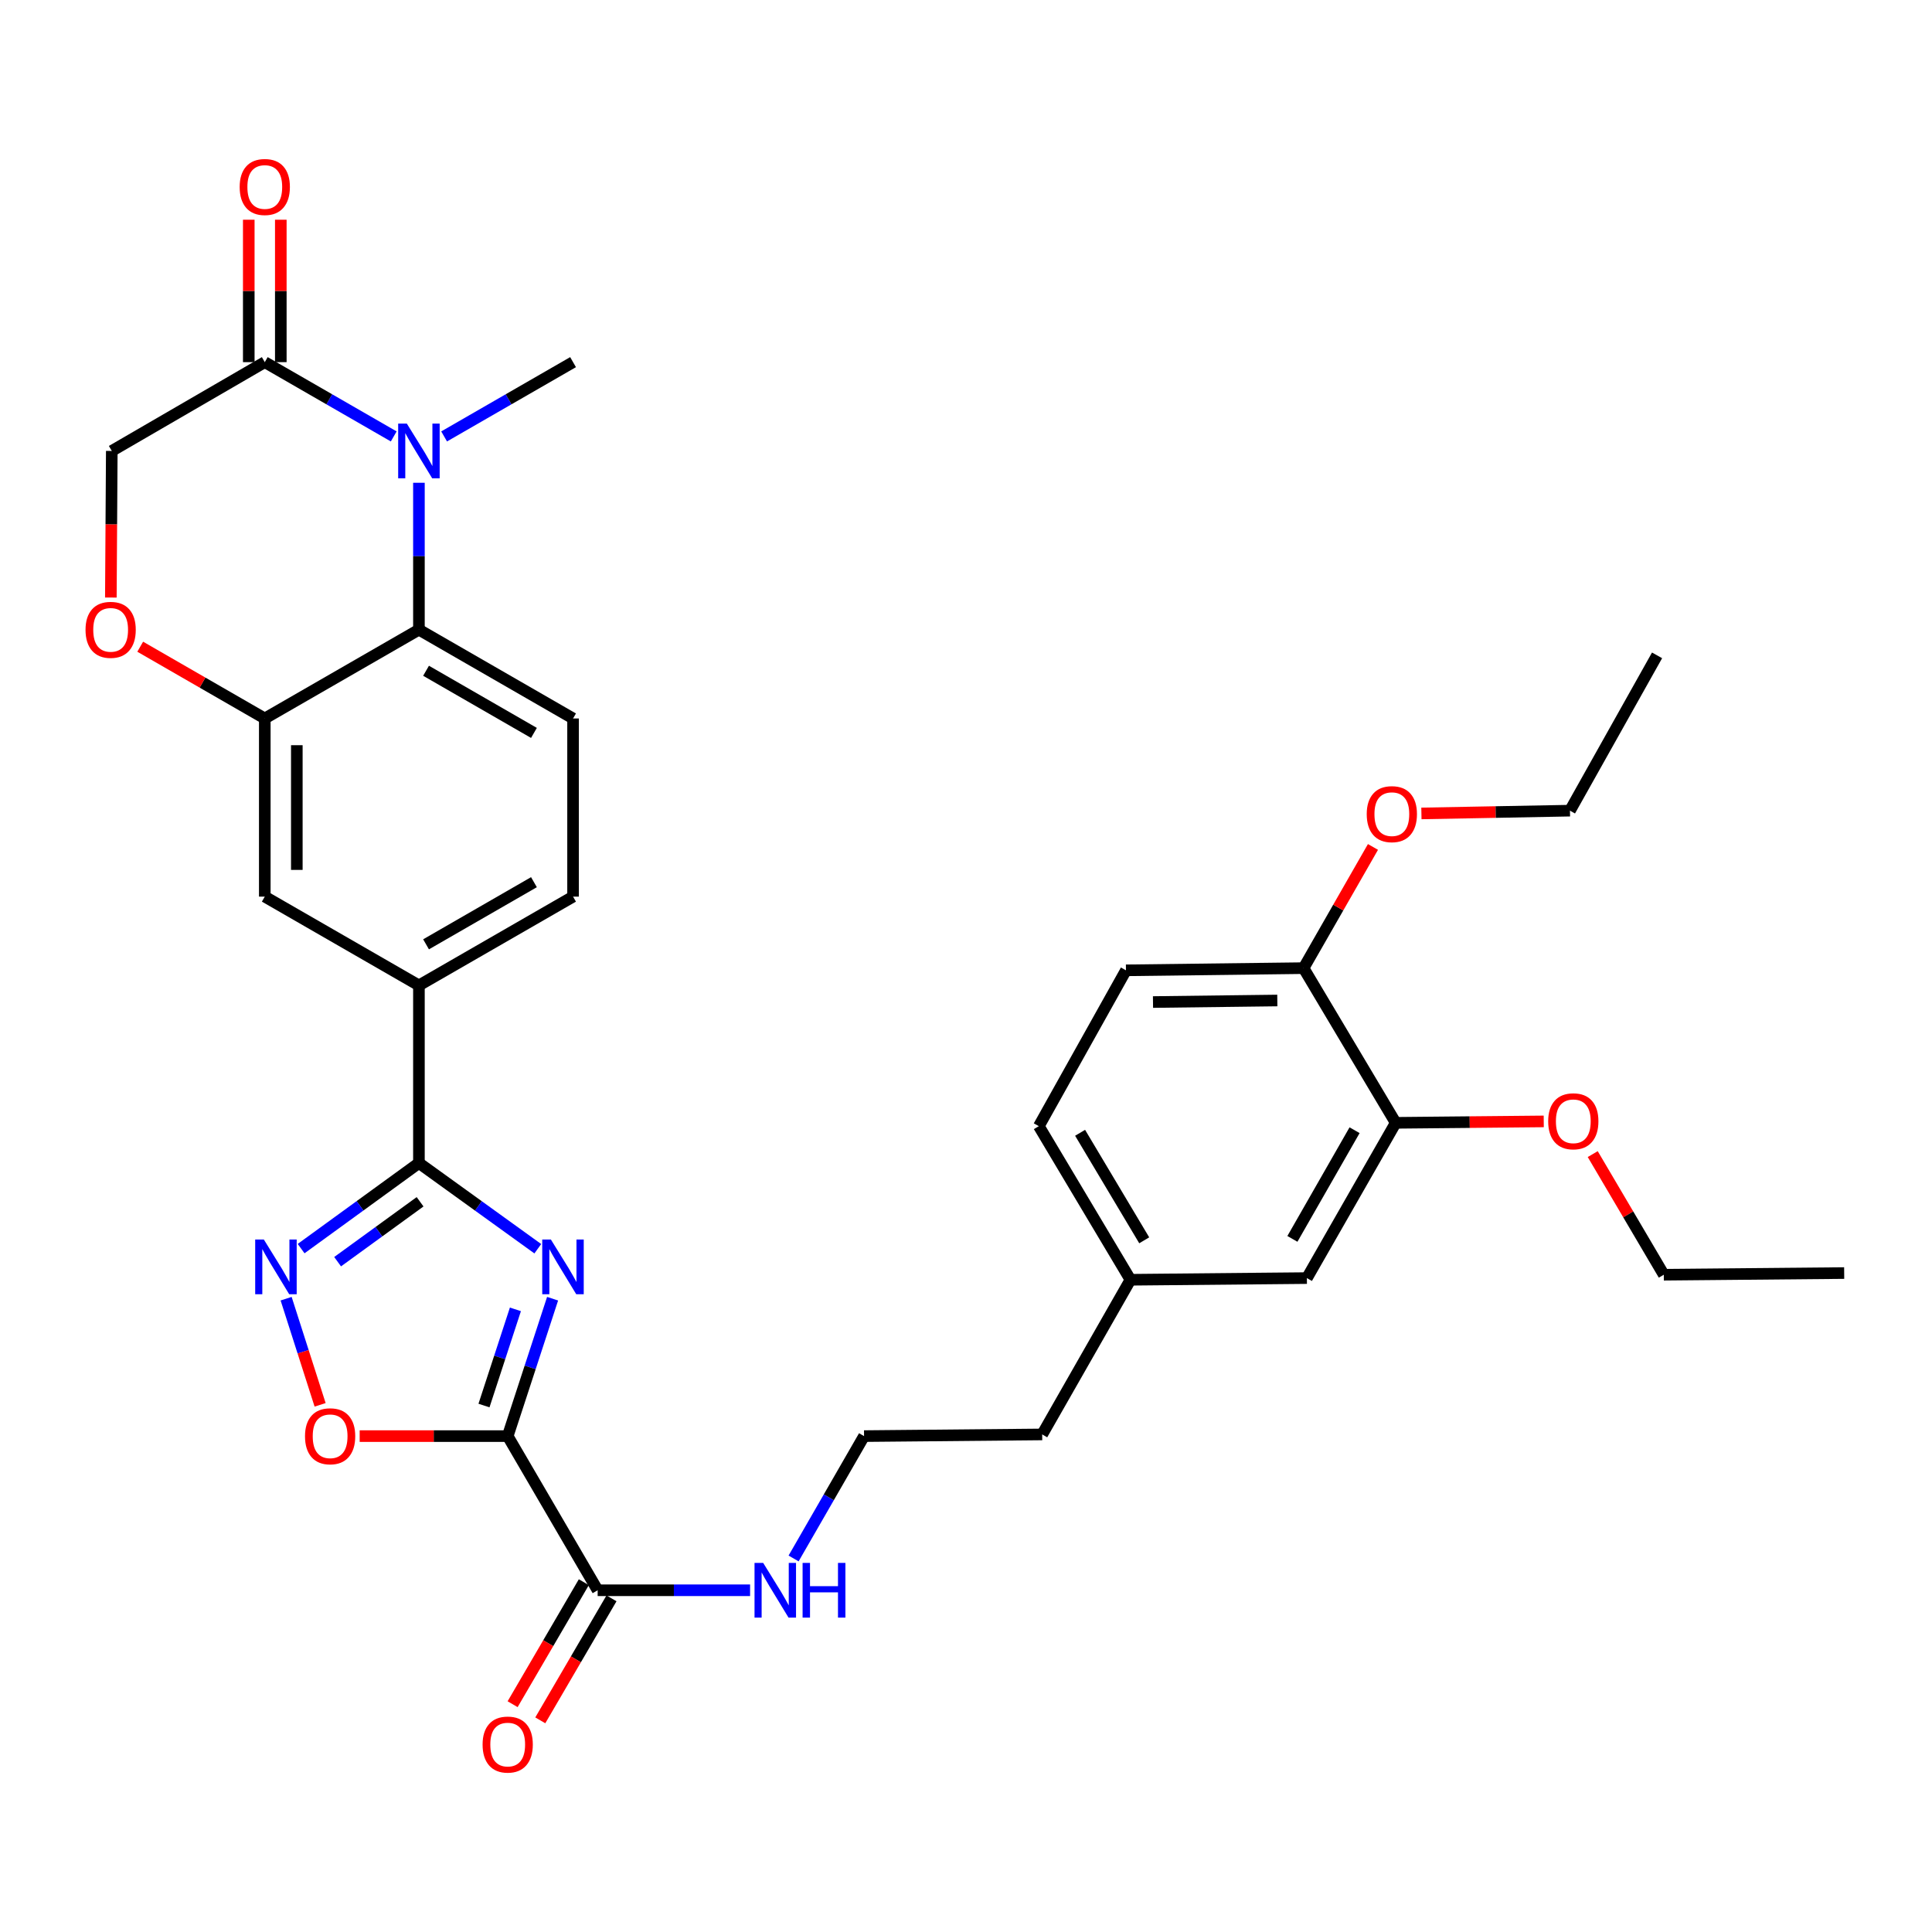 <?xml version='1.0' encoding='iso-8859-1'?>
<svg version='1.1' baseProfile='full'
              xmlns='http://www.w3.org/2000/svg'
                      xmlns:rdkit='http://www.rdkit.org/xml'
                      xmlns:xlink='http://www.w3.org/1999/xlink'
                  xml:space='preserve'
width='1000px' height='1000px' viewBox='0 0 1000 1000'>
<!-- END OF HEADER -->
<rect style='opacity:1.0;fill:#FFFFFF;stroke:none' width='1000' height='1000' x='0' y='0'> </rect>
<path class='bond-0' d='M 286.022,672.206 L 274.404,707.767' style='fill:none;fill-rule:evenodd;stroke:#0000FF;stroke-width:6px;stroke-linecap:butt;stroke-linejoin:miter;stroke-opacity:1' />
<path class='bond-0' d='M 274.404,707.767 L 262.786,743.327' style='fill:none;fill-rule:evenodd;stroke:#000000;stroke-width:6px;stroke-linecap:butt;stroke-linejoin:miter;stroke-opacity:1' />
<path class='bond-0' d='M 266.774,677.724 L 258.641,702.617' style='fill:none;fill-rule:evenodd;stroke:#0000FF;stroke-width:6px;stroke-linecap:butt;stroke-linejoin:miter;stroke-opacity:1' />
<path class='bond-0' d='M 258.641,702.617 L 250.509,727.509' style='fill:none;fill-rule:evenodd;stroke:#000000;stroke-width:6px;stroke-linecap:butt;stroke-linejoin:miter;stroke-opacity:1' />
<path class='bond-1' d='M 278.363,646.342 L 247.598,624.16' style='fill:none;fill-rule:evenodd;stroke:#0000FF;stroke-width:6px;stroke-linecap:butt;stroke-linejoin:miter;stroke-opacity:1' />
<path class='bond-1' d='M 247.598,624.16 L 216.834,601.977' style='fill:none;fill-rule:evenodd;stroke:#000000;stroke-width:6px;stroke-linecap:butt;stroke-linejoin:miter;stroke-opacity:1' />
<path class='bond-4' d='M 262.786,743.327 L 224.478,743.327' style='fill:none;fill-rule:evenodd;stroke:#000000;stroke-width:6px;stroke-linecap:butt;stroke-linejoin:miter;stroke-opacity:1' />
<path class='bond-4' d='M 224.478,743.327 L 186.17,743.327' style='fill:none;fill-rule:evenodd;stroke:#FF0000;stroke-width:6px;stroke-linecap:butt;stroke-linejoin:miter;stroke-opacity:1' />
<path class='bond-8' d='M 262.786,743.327 L 309.347,823.118' style='fill:none;fill-rule:evenodd;stroke:#000000;stroke-width:6px;stroke-linecap:butt;stroke-linejoin:miter;stroke-opacity:1' />
<path class='bond-3' d='M 216.834,601.977 L 186.345,624.128' style='fill:none;fill-rule:evenodd;stroke:#000000;stroke-width:6px;stroke-linecap:butt;stroke-linejoin:miter;stroke-opacity:1' />
<path class='bond-3' d='M 186.345,624.128 L 155.855,646.278' style='fill:none;fill-rule:evenodd;stroke:#0000FF;stroke-width:6px;stroke-linecap:butt;stroke-linejoin:miter;stroke-opacity:1' />
<path class='bond-3' d='M 217.434,622.039 L 196.091,637.544' style='fill:none;fill-rule:evenodd;stroke:#000000;stroke-width:6px;stroke-linecap:butt;stroke-linejoin:miter;stroke-opacity:1' />
<path class='bond-3' d='M 196.091,637.544 L 174.749,653.049' style='fill:none;fill-rule:evenodd;stroke:#0000FF;stroke-width:6px;stroke-linecap:butt;stroke-linejoin:miter;stroke-opacity:1' />
<path class='bond-10' d='M 216.834,601.977 L 216.834,510.044' style='fill:none;fill-rule:evenodd;stroke:#000000;stroke-width:6px;stroke-linecap:butt;stroke-linejoin:miter;stroke-opacity:1' />
<path class='bond-2' d='M 216.834,249.88 L 216.834,287.9' style='fill:none;fill-rule:evenodd;stroke:#0000FF;stroke-width:6px;stroke-linecap:butt;stroke-linejoin:miter;stroke-opacity:1' />
<path class='bond-2' d='M 216.834,287.9 L 216.834,325.921' style='fill:none;fill-rule:evenodd;stroke:#000000;stroke-width:6px;stroke-linecap:butt;stroke-linejoin:miter;stroke-opacity:1' />
<path class='bond-6' d='M 203.792,225.894 L 170.422,206.67' style='fill:none;fill-rule:evenodd;stroke:#0000FF;stroke-width:6px;stroke-linecap:butt;stroke-linejoin:miter;stroke-opacity:1' />
<path class='bond-6' d='M 170.422,206.67 L 137.052,187.445' style='fill:none;fill-rule:evenodd;stroke:#000000;stroke-width:6px;stroke-linecap:butt;stroke-linejoin:miter;stroke-opacity:1' />
<path class='bond-22' d='M 229.876,225.894 L 263.245,206.67' style='fill:none;fill-rule:evenodd;stroke:#0000FF;stroke-width:6px;stroke-linecap:butt;stroke-linejoin:miter;stroke-opacity:1' />
<path class='bond-22' d='M 263.245,206.67 L 296.615,187.445' style='fill:none;fill-rule:evenodd;stroke:#000000;stroke-width:6px;stroke-linecap:butt;stroke-linejoin:miter;stroke-opacity:1' />
<path class='bond-33' d='M 148.099,672.202 L 156.894,699.671' style='fill:none;fill-rule:evenodd;stroke:#0000FF;stroke-width:6px;stroke-linecap:butt;stroke-linejoin:miter;stroke-opacity:1' />
<path class='bond-33' d='M 156.894,699.671 L 165.689,727.14' style='fill:none;fill-rule:evenodd;stroke:#FF0000;stroke-width:6px;stroke-linecap:butt;stroke-linejoin:miter;stroke-opacity:1' />
<path class='bond-5' d='M 216.834,325.921 L 296.615,371.882' style='fill:none;fill-rule:evenodd;stroke:#000000;stroke-width:6px;stroke-linecap:butt;stroke-linejoin:miter;stroke-opacity:1' />
<path class='bond-5' d='M 220.523,347.184 L 276.37,379.357' style='fill:none;fill-rule:evenodd;stroke:#000000;stroke-width:6px;stroke-linecap:butt;stroke-linejoin:miter;stroke-opacity:1' />
<path class='bond-34' d='M 216.834,325.921 L 137.052,371.882' style='fill:none;fill-rule:evenodd;stroke:#000000;stroke-width:6px;stroke-linecap:butt;stroke-linejoin:miter;stroke-opacity:1' />
<path class='bond-17' d='M 145.344,187.445 L 145.344,150.587' style='fill:none;fill-rule:evenodd;stroke:#000000;stroke-width:6px;stroke-linecap:butt;stroke-linejoin:miter;stroke-opacity:1' />
<path class='bond-17' d='M 145.344,150.587 L 145.344,113.729' style='fill:none;fill-rule:evenodd;stroke:#FF0000;stroke-width:6px;stroke-linecap:butt;stroke-linejoin:miter;stroke-opacity:1' />
<path class='bond-17' d='M 128.761,187.445 L 128.761,150.587' style='fill:none;fill-rule:evenodd;stroke:#000000;stroke-width:6px;stroke-linecap:butt;stroke-linejoin:miter;stroke-opacity:1' />
<path class='bond-17' d='M 128.761,150.587 L 128.761,113.729' style='fill:none;fill-rule:evenodd;stroke:#FF0000;stroke-width:6px;stroke-linecap:butt;stroke-linejoin:miter;stroke-opacity:1' />
<path class='bond-35' d='M 137.052,187.445 L 57.86,233.407' style='fill:none;fill-rule:evenodd;stroke:#000000;stroke-width:6px;stroke-linecap:butt;stroke-linejoin:miter;stroke-opacity:1' />
<path class='bond-7' d='M 137.052,371.882 L 137.052,464.092' style='fill:none;fill-rule:evenodd;stroke:#000000;stroke-width:6px;stroke-linecap:butt;stroke-linejoin:miter;stroke-opacity:1' />
<path class='bond-7' d='M 153.635,385.714 L 153.635,450.26' style='fill:none;fill-rule:evenodd;stroke:#000000;stroke-width:6px;stroke-linecap:butt;stroke-linejoin:miter;stroke-opacity:1' />
<path class='bond-9' d='M 137.052,371.882 L 104.812,353.309' style='fill:none;fill-rule:evenodd;stroke:#000000;stroke-width:6px;stroke-linecap:butt;stroke-linejoin:miter;stroke-opacity:1' />
<path class='bond-9' d='M 104.812,353.309 L 72.573,334.736' style='fill:none;fill-rule:evenodd;stroke:#FF0000;stroke-width:6px;stroke-linecap:butt;stroke-linejoin:miter;stroke-opacity:1' />
<path class='bond-18' d='M 302.186,818.939 L 283.758,850.515' style='fill:none;fill-rule:evenodd;stroke:#000000;stroke-width:6px;stroke-linecap:butt;stroke-linejoin:miter;stroke-opacity:1' />
<path class='bond-18' d='M 283.758,850.515 L 265.33,882.091' style='fill:none;fill-rule:evenodd;stroke:#FF0000;stroke-width:6px;stroke-linecap:butt;stroke-linejoin:miter;stroke-opacity:1' />
<path class='bond-18' d='M 316.508,827.297 L 298.08,858.873' style='fill:none;fill-rule:evenodd;stroke:#000000;stroke-width:6px;stroke-linecap:butt;stroke-linejoin:miter;stroke-opacity:1' />
<path class='bond-18' d='M 298.08,858.873 L 279.652,890.449' style='fill:none;fill-rule:evenodd;stroke:#FF0000;stroke-width:6px;stroke-linecap:butt;stroke-linejoin:miter;stroke-opacity:1' />
<path class='bond-20' d='M 309.347,823.118 L 348.794,823.118' style='fill:none;fill-rule:evenodd;stroke:#000000;stroke-width:6px;stroke-linecap:butt;stroke-linejoin:miter;stroke-opacity:1' />
<path class='bond-20' d='M 348.794,823.118 L 388.242,823.118' style='fill:none;fill-rule:evenodd;stroke:#0000FF;stroke-width:6px;stroke-linecap:butt;stroke-linejoin:miter;stroke-opacity:1' />
<path class='bond-14' d='M 57.377,309.288 L 57.619,271.347' style='fill:none;fill-rule:evenodd;stroke:#FF0000;stroke-width:6px;stroke-linecap:butt;stroke-linejoin:miter;stroke-opacity:1' />
<path class='bond-14' d='M 57.619,271.347 L 57.86,233.407' style='fill:none;fill-rule:evenodd;stroke:#000000;stroke-width:6px;stroke-linecap:butt;stroke-linejoin:miter;stroke-opacity:1' />
<path class='bond-11' d='M 216.834,510.044 L 137.052,464.092' style='fill:none;fill-rule:evenodd;stroke:#000000;stroke-width:6px;stroke-linecap:butt;stroke-linejoin:miter;stroke-opacity:1' />
<path class='bond-16' d='M 216.834,510.044 L 296.615,464.092' style='fill:none;fill-rule:evenodd;stroke:#000000;stroke-width:6px;stroke-linecap:butt;stroke-linejoin:miter;stroke-opacity:1' />
<path class='bond-16' d='M 220.524,488.782 L 276.371,456.615' style='fill:none;fill-rule:evenodd;stroke:#000000;stroke-width:6px;stroke-linecap:butt;stroke-linejoin:miter;stroke-opacity:1' />
<path class='bond-12' d='M 296.615,371.882 L 296.615,464.092' style='fill:none;fill-rule:evenodd;stroke:#000000;stroke-width:6px;stroke-linecap:butt;stroke-linejoin:miter;stroke-opacity:1' />
<path class='bond-13' d='M 722.414,581.175 L 676.443,661.537' style='fill:none;fill-rule:evenodd;stroke:#000000;stroke-width:6px;stroke-linecap:butt;stroke-linejoin:miter;stroke-opacity:1' />
<path class='bond-13' d='M 701.125,584.995 L 668.945,641.249' style='fill:none;fill-rule:evenodd;stroke:#000000;stroke-width:6px;stroke-linecap:butt;stroke-linejoin:miter;stroke-opacity:1' />
<path class='bond-25' d='M 722.414,581.175 L 760.727,580.807' style='fill:none;fill-rule:evenodd;stroke:#000000;stroke-width:6px;stroke-linecap:butt;stroke-linejoin:miter;stroke-opacity:1' />
<path class='bond-25' d='M 760.727,580.807 L 799.04,580.438' style='fill:none;fill-rule:evenodd;stroke:#FF0000;stroke-width:6px;stroke-linecap:butt;stroke-linejoin:miter;stroke-opacity:1' />
<path class='bond-36' d='M 722.414,581.175 L 674.721,501.108' style='fill:none;fill-rule:evenodd;stroke:#000000;stroke-width:6px;stroke-linecap:butt;stroke-linejoin:miter;stroke-opacity:1' />
<path class='bond-15' d='M 674.721,501.108 L 582.797,502.241' style='fill:none;fill-rule:evenodd;stroke:#000000;stroke-width:6px;stroke-linecap:butt;stroke-linejoin:miter;stroke-opacity:1' />
<path class='bond-15' d='M 661.136,517.86 L 596.79,518.653' style='fill:none;fill-rule:evenodd;stroke:#000000;stroke-width:6px;stroke-linecap:butt;stroke-linejoin:miter;stroke-opacity:1' />
<path class='bond-26' d='M 674.721,501.108 L 692.683,469.742' style='fill:none;fill-rule:evenodd;stroke:#000000;stroke-width:6px;stroke-linecap:butt;stroke-linejoin:miter;stroke-opacity:1' />
<path class='bond-26' d='M 692.683,469.742 L 710.646,438.376' style='fill:none;fill-rule:evenodd;stroke:#FF0000;stroke-width:6px;stroke-linecap:butt;stroke-linejoin:miter;stroke-opacity:1' />
<path class='bond-19' d='M 676.443,661.537 L 585.118,662.403' style='fill:none;fill-rule:evenodd;stroke:#000000;stroke-width:6px;stroke-linecap:butt;stroke-linejoin:miter;stroke-opacity:1' />
<path class='bond-27' d='M 410.761,806.656 L 428.997,774.991' style='fill:none;fill-rule:evenodd;stroke:#0000FF;stroke-width:6px;stroke-linecap:butt;stroke-linejoin:miter;stroke-opacity:1' />
<path class='bond-27' d='M 428.997,774.991 L 447.233,743.327' style='fill:none;fill-rule:evenodd;stroke:#000000;stroke-width:6px;stroke-linecap:butt;stroke-linejoin:miter;stroke-opacity:1' />
<path class='bond-21' d='M 582.797,502.241 L 537.701,582.898' style='fill:none;fill-rule:evenodd;stroke:#000000;stroke-width:6px;stroke-linecap:butt;stroke-linejoin:miter;stroke-opacity:1' />
<path class='bond-23' d='M 585.118,662.403 L 539.433,742.461' style='fill:none;fill-rule:evenodd;stroke:#000000;stroke-width:6px;stroke-linecap:butt;stroke-linejoin:miter;stroke-opacity:1' />
<path class='bond-24' d='M 585.118,662.403 L 537.701,582.898' style='fill:none;fill-rule:evenodd;stroke:#000000;stroke-width:6px;stroke-linecap:butt;stroke-linejoin:miter;stroke-opacity:1' />
<path class='bond-24' d='M 592.248,641.983 L 559.056,586.33' style='fill:none;fill-rule:evenodd;stroke:#000000;stroke-width:6px;stroke-linecap:butt;stroke-linejoin:miter;stroke-opacity:1' />
<path class='bond-29' d='M 824.392,597.358 L 842.784,628.577' style='fill:none;fill-rule:evenodd;stroke:#FF0000;stroke-width:6px;stroke-linecap:butt;stroke-linejoin:miter;stroke-opacity:1' />
<path class='bond-29' d='M 842.784,628.577 L 861.175,659.796' style='fill:none;fill-rule:evenodd;stroke:#000000;stroke-width:6px;stroke-linecap:butt;stroke-linejoin:miter;stroke-opacity:1' />
<path class='bond-30' d='M 735.72,421.032 L 774.163,420.313' style='fill:none;fill-rule:evenodd;stroke:#FF0000;stroke-width:6px;stroke-linecap:butt;stroke-linejoin:miter;stroke-opacity:1' />
<path class='bond-30' d='M 774.163,420.313 L 812.606,419.595' style='fill:none;fill-rule:evenodd;stroke:#000000;stroke-width:6px;stroke-linecap:butt;stroke-linejoin:miter;stroke-opacity:1' />
<path class='bond-28' d='M 447.233,743.327 L 539.433,742.461' style='fill:none;fill-rule:evenodd;stroke:#000000;stroke-width:6px;stroke-linecap:butt;stroke-linejoin:miter;stroke-opacity:1' />
<path class='bond-31' d='M 861.175,659.796 L 954.545,658.93' style='fill:none;fill-rule:evenodd;stroke:#000000;stroke-width:6px;stroke-linecap:butt;stroke-linejoin:miter;stroke-opacity:1' />
<path class='bond-32' d='M 812.606,419.595 L 857.693,339.214' style='fill:none;fill-rule:evenodd;stroke:#000000;stroke-width:6px;stroke-linecap:butt;stroke-linejoin:miter;stroke-opacity:1' />
<path  class='atom-0' d='M 285.141 641.582
L 294.421 656.582
Q 295.341 658.062, 296.821 660.742
Q 298.301 663.422, 298.381 663.582
L 298.381 641.582
L 302.141 641.582
L 302.141 669.902
L 298.261 669.902
L 288.301 653.502
Q 287.141 651.582, 285.901 649.382
Q 284.701 647.182, 284.341 646.502
L 284.341 669.902
L 280.661 669.902
L 280.661 641.582
L 285.141 641.582
' fill='#0000FF'/>
<path  class='atom-3' d='M 210.574 219.247
L 219.854 234.247
Q 220.774 235.727, 222.254 238.407
Q 223.734 241.087, 223.814 241.247
L 223.814 219.247
L 227.574 219.247
L 227.574 247.567
L 223.694 247.567
L 213.734 231.167
Q 212.574 229.247, 211.334 227.047
Q 210.134 224.847, 209.774 224.167
L 209.774 247.567
L 206.094 247.567
L 206.094 219.247
L 210.574 219.247
' fill='#0000FF'/>
<path  class='atom-4' d='M 136.569 641.582
L 145.849 656.582
Q 146.769 658.062, 148.249 660.742
Q 149.729 663.422, 149.809 663.582
L 149.809 641.582
L 153.569 641.582
L 153.569 669.902
L 149.689 669.902
L 139.729 653.502
Q 138.569 651.582, 137.329 649.382
Q 136.129 647.182, 135.769 646.502
L 135.769 669.902
L 132.089 669.902
L 132.089 641.582
L 136.569 641.582
' fill='#0000FF'/>
<path  class='atom-5' d='M 157.872 743.407
Q 157.872 736.607, 161.232 732.807
Q 164.592 729.007, 170.872 729.007
Q 177.152 729.007, 180.512 732.807
Q 183.872 736.607, 183.872 743.407
Q 183.872 750.287, 180.472 754.207
Q 177.072 758.087, 170.872 758.087
Q 164.632 758.087, 161.232 754.207
Q 157.872 750.327, 157.872 743.407
M 170.872 754.887
Q 175.192 754.887, 177.512 752.007
Q 179.872 749.087, 179.872 743.407
Q 179.872 737.847, 177.512 735.047
Q 175.192 732.207, 170.872 732.207
Q 166.552 732.207, 164.192 735.007
Q 161.872 737.807, 161.872 743.407
Q 161.872 749.127, 164.192 752.007
Q 166.552 754.887, 170.872 754.887
' fill='#FF0000'/>
<path  class='atom-10' d='M 44.271 326.001
Q 44.271 319.201, 47.631 315.401
Q 50.991 311.601, 57.271 311.601
Q 63.551 311.601, 66.911 315.401
Q 70.271 319.201, 70.271 326.001
Q 70.271 332.881, 66.871 336.801
Q 63.471 340.681, 57.271 340.681
Q 51.031 340.681, 47.631 336.801
Q 44.271 332.921, 44.271 326.001
M 57.271 337.481
Q 61.591 337.481, 63.911 334.601
Q 66.271 331.681, 66.271 326.001
Q 66.271 320.441, 63.911 317.641
Q 61.591 314.801, 57.271 314.801
Q 52.951 314.801, 50.591 317.601
Q 48.271 320.401, 48.271 326.001
Q 48.271 331.721, 50.591 334.601
Q 52.951 337.481, 57.271 337.481
' fill='#FF0000'/>
<path  class='atom-18' d='M 124.052 96.781
Q 124.052 89.981, 127.412 86.181
Q 130.772 82.381, 137.052 82.381
Q 143.332 82.381, 146.692 86.181
Q 150.052 89.981, 150.052 96.781
Q 150.052 103.661, 146.652 107.581
Q 143.252 111.461, 137.052 111.461
Q 130.812 111.461, 127.412 107.581
Q 124.052 103.701, 124.052 96.781
M 137.052 108.261
Q 141.372 108.261, 143.692 105.381
Q 146.052 102.461, 146.052 96.781
Q 146.052 91.221, 143.692 88.421
Q 141.372 85.581, 137.052 85.581
Q 132.732 85.581, 130.372 88.381
Q 128.052 91.181, 128.052 96.781
Q 128.052 102.501, 130.372 105.381
Q 132.732 108.261, 137.052 108.261
' fill='#FF0000'/>
<path  class='atom-19' d='M 249.786 902.979
Q 249.786 896.179, 253.146 892.379
Q 256.506 888.579, 262.786 888.579
Q 269.066 888.579, 272.426 892.379
Q 275.786 896.179, 275.786 902.979
Q 275.786 909.859, 272.386 913.779
Q 268.986 917.659, 262.786 917.659
Q 256.546 917.659, 253.146 913.779
Q 249.786 909.899, 249.786 902.979
M 262.786 914.459
Q 267.106 914.459, 269.426 911.579
Q 271.786 908.659, 271.786 902.979
Q 271.786 897.419, 269.426 894.619
Q 267.106 891.779, 262.786 891.779
Q 258.466 891.779, 256.106 894.579
Q 253.786 897.379, 253.786 902.979
Q 253.786 908.699, 256.106 911.579
Q 258.466 914.459, 262.786 914.459
' fill='#FF0000'/>
<path  class='atom-21' d='M 395.02 808.958
L 404.3 823.958
Q 405.22 825.438, 406.7 828.118
Q 408.18 830.798, 408.26 830.958
L 408.26 808.958
L 412.02 808.958
L 412.02 837.278
L 408.14 837.278
L 398.18 820.878
Q 397.02 818.958, 395.78 816.758
Q 394.58 814.558, 394.22 813.878
L 394.22 837.278
L 390.54 837.278
L 390.54 808.958
L 395.02 808.958
' fill='#0000FF'/>
<path  class='atom-21' d='M 415.42 808.958
L 419.26 808.958
L 419.26 820.998
L 433.74 820.998
L 433.74 808.958
L 437.58 808.958
L 437.58 837.278
L 433.74 837.278
L 433.74 824.198
L 419.26 824.198
L 419.26 837.278
L 415.42 837.278
L 415.42 808.958
' fill='#0000FF'/>
<path  class='atom-26' d='M 801.338 580.371
Q 801.338 573.571, 804.698 569.771
Q 808.058 565.971, 814.338 565.971
Q 820.618 565.971, 823.978 569.771
Q 827.338 573.571, 827.338 580.371
Q 827.338 587.251, 823.938 591.171
Q 820.538 595.051, 814.338 595.051
Q 808.098 595.051, 804.698 591.171
Q 801.338 587.291, 801.338 580.371
M 814.338 591.851
Q 818.658 591.851, 820.978 588.971
Q 823.338 586.051, 823.338 580.371
Q 823.338 574.811, 820.978 572.011
Q 818.658 569.171, 814.338 569.171
Q 810.018 569.171, 807.658 571.971
Q 805.338 574.771, 805.338 580.371
Q 805.338 586.091, 807.658 588.971
Q 810.018 591.851, 814.338 591.851
' fill='#FF0000'/>
<path  class='atom-27' d='M 707.415 421.398
Q 707.415 414.598, 710.775 410.798
Q 714.135 406.998, 720.415 406.998
Q 726.695 406.998, 730.055 410.798
Q 733.415 414.598, 733.415 421.398
Q 733.415 428.278, 730.015 432.198
Q 726.615 436.078, 720.415 436.078
Q 714.175 436.078, 710.775 432.198
Q 707.415 428.318, 707.415 421.398
M 720.415 432.878
Q 724.735 432.878, 727.055 429.998
Q 729.415 427.078, 729.415 421.398
Q 729.415 415.838, 727.055 413.038
Q 724.735 410.198, 720.415 410.198
Q 716.095 410.198, 713.735 412.998
Q 711.415 415.798, 711.415 421.398
Q 711.415 427.118, 713.735 429.998
Q 716.095 432.878, 720.415 432.878
' fill='#FF0000'/>
</svg>

